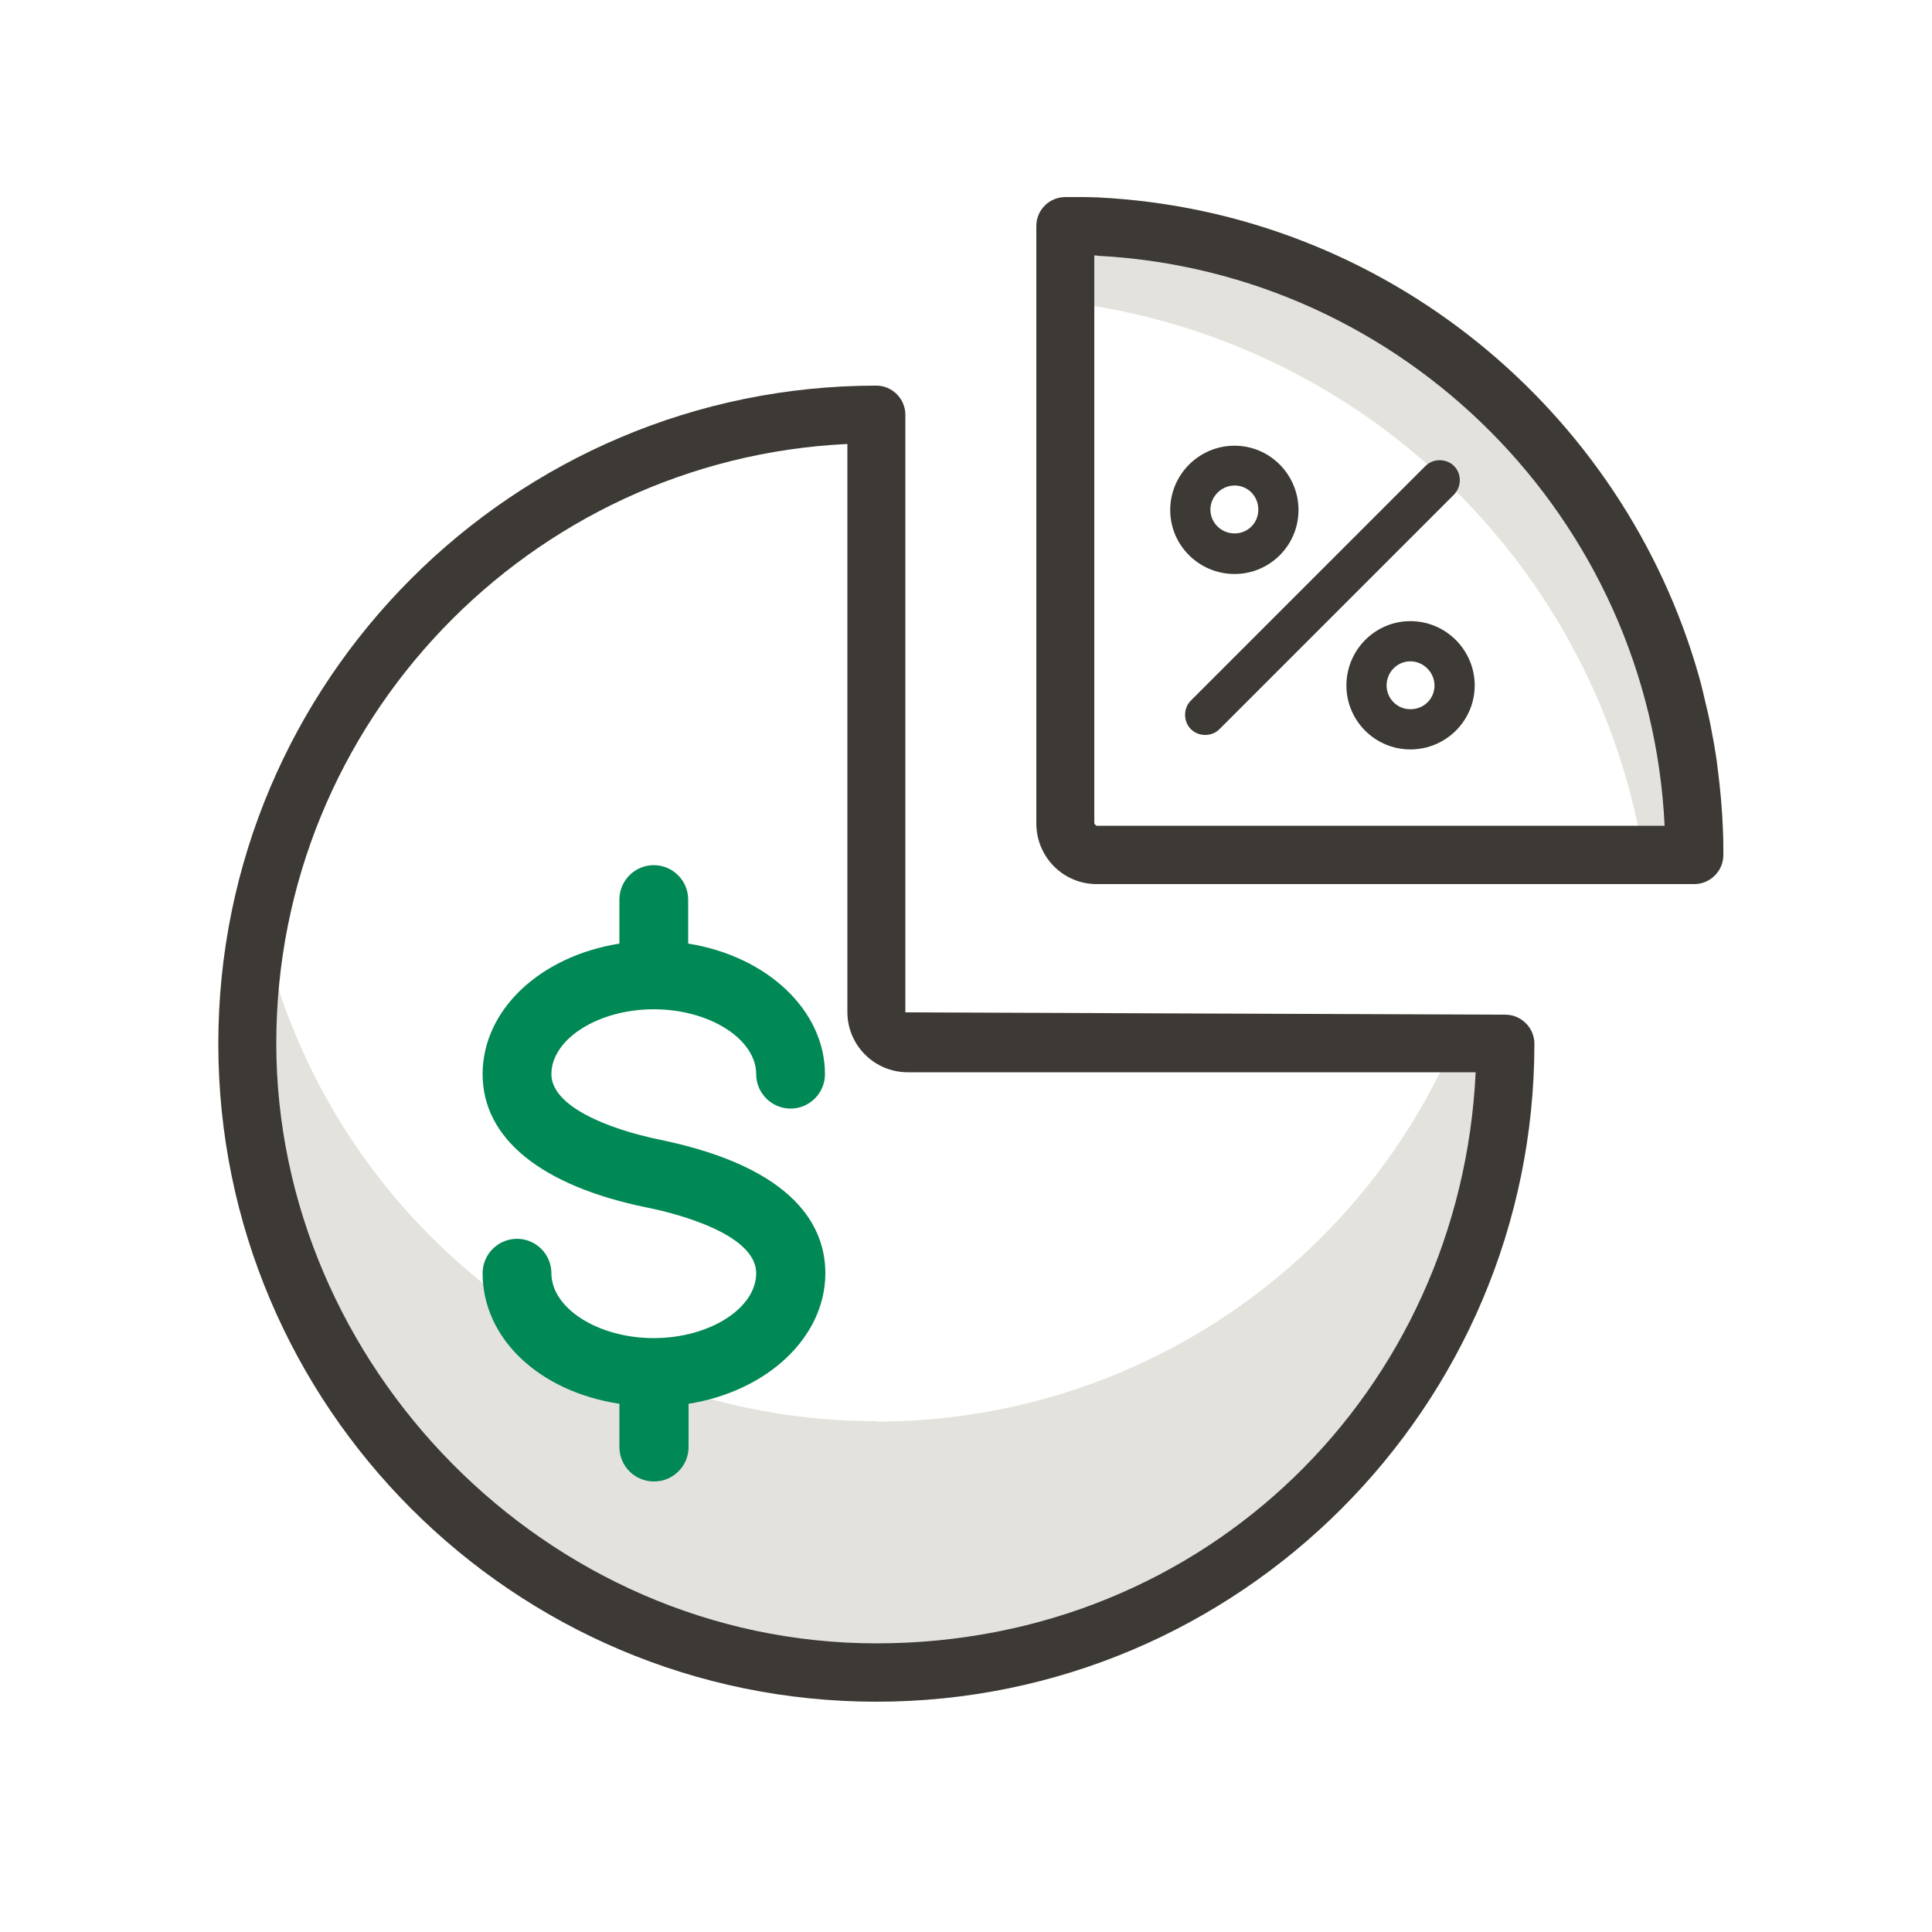 <?xml version="1.0" encoding="UTF-8"?>
<svg id="a" xmlns="http://www.w3.org/2000/svg" viewBox="0 0 50 50">
  <defs>
    <style>
      .b {
        fill: #085;
      }

      .b, .c, .d {
        stroke-width: 0px;
      }

      .c {
        fill: #3d3935;
      }

      .d {
        fill: #e4e2dc;
      }
    </style>
  </defs>
  <path class="d" d="M22.68,36.78c-7.74,0-14.41-5.44-15.96-13.02-1.79,8.81,3.9,17.41,12.72,19.2,8.81,1.79,17.41-3.9,19.2-12.72.22-1.06.32-2.14.33-3.22h-1.36c-2.59,5.93-8.44,9.77-14.92,9.77l-.01-.01Z"/>
  <path class="c" d="M22.68,44.04c-9.39,0-17.03-7.64-17.03-17.03S13.29,9.98,22.68,9.98c.41,0,.75.34.75.75v15.47l15.53.06c.41,0,.75.34.75.75,0,9.39-7.64,17.03-17.03,17.03ZM21.93,11.49c-8.22.39-14.78,7.2-14.78,15.51s6.97,15.53,15.53,15.53,15.12-6.56,15.51-14.78h-14.7c-.86,0-1.56-.7-1.56-1.56,0,0,0-14.7-0-14.7Z"/>
  <path class="d" d="M44.59,21.5h-2.17s-.02-.09-.03-.13c-1.47-6.96-7.06-12.29-14.07-13.45-.08-.01-.17-.03-.25-.04v-2.78c.12,0,.23.01.35.01,7.42.37,13.6,5.51,15.55,12.4.07.25.13.51.19.77.08.32.14.65.2.98.03.2.07.41.09.61.07.53.12,1.08.14,1.63Z"/>
  <path class="c" d="M44.59,21.5c-.02-.55-.07-1.1-.14-1.63-.02-.21-.06-.41-.09-.61-.06-.33-.12-.66-.2-.98-.06-.26-.12-.52-.19-.77-1.95-6.89-8.13-12.03-15.55-12.4-.12,0-.23-.01-.35-.01h-.5c-.41,0-.75.33-.75.75v15.46c0,.87.7,1.57,1.56,1.57h15.47c.41,0,.75-.34.75-.75,0-.21,0-.41-.01-.62l-0-.01ZM28.38,21.37s-.06-.03-.06-.07V6.61s.07,0,.1.01c7.92.42,14.28,6.81,14.66,14.75h-14.7Z"/>
  <g>
    <path class="b" d="M17.08,29.62c-.69-.14-2.93-.69-2.93-1.83,0-.98,1.27-1.8,2.78-1.8s2.78.83,2.78,1.8c0,.42.34.77.77.77s.77-.34.77-.77c0-1.64-1.53-2.99-3.54-3.27v-1.25c0-.42-.34-.77-.77-.77s-.77.34-.77.77v1.25c-2.01.28-3.54,1.64-3.54,3.27s1.48,2.78,4.16,3.33c.88.18,2.93.72,2.93,1.83,0,.98-1.27,1.8-2.78,1.8s-2.78-.83-2.78-1.8c0-.42-.34-.77-.77-.77s-.77.34-.77.77c0,1.67,1.51,3,3.54,3.28v1.23c0,.42.34.77.77.77s.77-.34.77-.77v-1.23c2.01-.28,3.54-1.64,3.54-3.27,0-1.13-.72-2.62-4.16-3.33l-0-.01Z"/>
    <path class="b" d="M16.92,38.34c-.49,0-.89-.4-.89-.89v-1.12c-2.09-.32-3.54-1.7-3.54-3.38,0-.49.4-.89.89-.89s.89.4.89.89c0,.91,1.21,1.68,2.65,1.68s2.65-.77,2.65-1.68c0-1.04-2.17-1.57-2.83-1.7-2.74-.56-4.25-1.79-4.25-3.45s1.48-3.05,3.54-3.38v-1.14c0-.49.4-.89.89-.89s.89.4.89.89v1.14c2.06.33,3.54,1.74,3.54,3.38,0,.49-.4.89-.89.89s-.89-.4-.89-.89c0-.91-1.21-1.68-2.65-1.68s-2.65.77-2.65,1.68c0,.83,1.46,1.42,2.83,1.7h0c3.52.73,4.26,2.28,4.26,3.45,0,1.64-1.48,3.05-3.54,3.38v1.12c0,.49-.4.89-.89.89h-.01ZM13.38,32.31c-.35,0-.64.29-.64.64,0,1.58,1.41,2.88,3.44,3.15h.11v1.35c0,.35.29.64.64.64s.64-.29.64-.64v-1.34l.11-.02c1.99-.28,3.44-1.6,3.44-3.15,0-1.08-.7-2.51-4.06-3.21h0c-.91-.19-3.03-.75-3.03-1.95,0-1.04,1.33-1.93,2.9-1.93,1.57,0,2.9.88,2.9,1.93,0,.35.29.64.64.64s.64-.29.64-.64c0-1.55-1.45-2.87-3.44-3.15l-.11-.02v-1.36c0-.35-.29-.64-.64-.64s-.64.29-.64.64v1.36l-.11.02c-1.99.28-3.44,1.6-3.44,3.15s1.44,2.67,4.06,3.21c.91.19,3.03.75,3.03,1.95,0,1.04-1.33,1.93-2.9,1.93s-2.9-.88-2.9-1.93c0-.35-.29-.64-.64-.64v.01Z"/>
  </g>
  <g>
    <g>
      <path class="c" d="M37.54,12.15c-.15-.15-.41-.15-.56,0l-6.07,6.07c-.15.15-.15.41,0,.56.08.08.18.12.28.12s.2-.04.28-.12l6.07-6.07c.15-.15.15-.41,0-.56Z"/>
      <path class="c" d="M31.19,19.02c-.14,0-.27-.05-.37-.15s-.15-.23-.15-.37.05-.27.15-.37l6.07-6.07c.2-.2.54-.2.74,0h0c.2.2.2.53,0,.74l-6.07,6.07c-.1.1-.23.15-.37.15ZM37.26,12.16c-.07,0-.14.03-.19.08l-6.07,6.07c-.05.05-.08.12-.08.19s.03.14.08.19c.1.1.28.1.38,0l6.07-6.07c.11-.11.11-.28,0-.38-.05-.05-.12-.08-.19-.08Z"/>
    </g>
    <path class="c" d="M31.95,11.535c-.918,0-1.665.747-1.665,1.665,0,.913.747,1.655,1.665,1.655.913,0,1.655-.742,1.655-1.655,0-.918-.742-1.665-1.655-1.665ZM32.565,13.19c0,.345-.271.615-.615.615s-.625-.276-.625-.615c0-.339.286-.625.625-.625.345,0,.615.274.615.625Z"/>
    <path class="c" d="M36.5,16.075c-.913,0-1.655.747-1.655,1.665,0,.913.742,1.655,1.655,1.655.918,0,1.665-.742,1.665-1.655,0-.918-.747-1.665-1.665-1.665ZM36.5,18.355c-.339,0-.615-.276-.615-.615,0-.345.276-.625.615-.625s.625.286.625.625c0,.345-.274.615-.625.615Z"/>
  </g>
</svg>